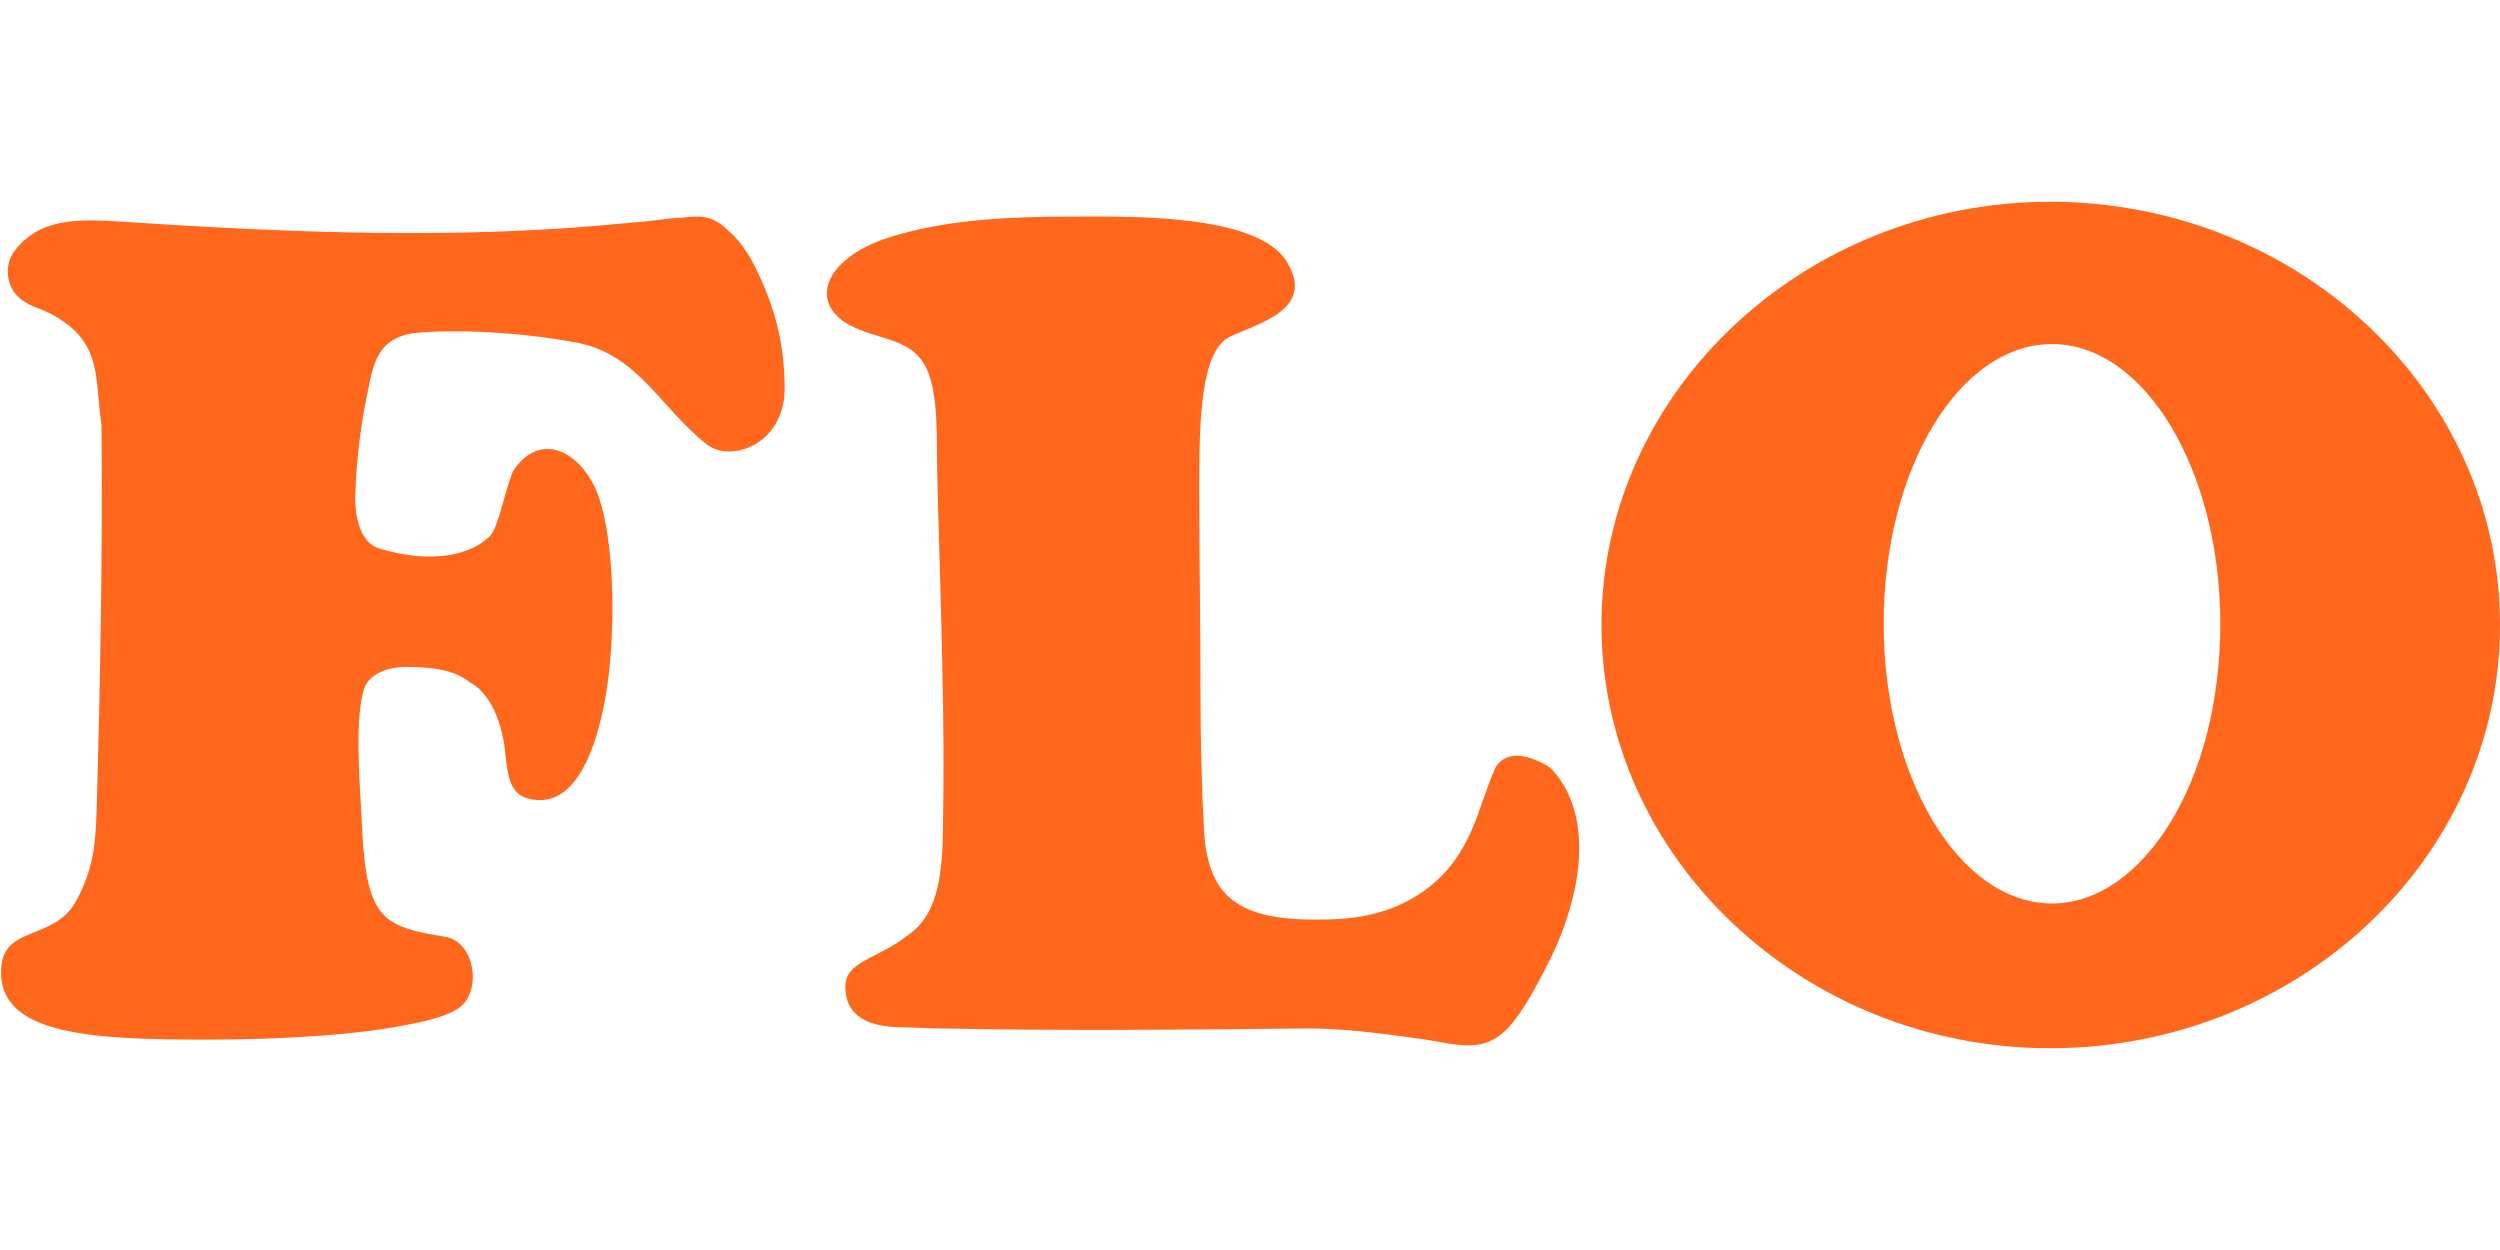<svg xmlns="http://www.w3.org/2000/svg" xml:space="preserve" id="katman_1" width="600" height="300" x="0" y="0" style="enable-background:new 0 0 202 68.4" version="1.1" viewBox="0 0 202 68.4"><style type="text/css">.st0,.st1{fill:#ff671d}.st1{fill-rule:evenodd;clip-rule:evenodd}</style><g><path d="M4 9c4.4 2.3 3.6 5.2 4.2 9 .1 10.5-.1 20.9-.4 31.4-.1 2.8-.3 4.6-1.7 7.2-1.8 3.1-5.8 1.9-6 5.3-.4 5.5 7.5 5.8 16.7 5.8 6.1 0 12.5-.4 16.6-1.3 1.6-.3 2.8-.7 3.6-1.2 2-1.3 1.4-5.4-1-5.8-1.8-.3-3.6-.6-4.7-1.5-1.4-1.2-1.9-3.2-2.1-8.4-.2-3.6-.5-7.7.2-10.1.4-1.3 2.1-1.9 3.7-1.8 1.7 0 3.6.2 4.8 1.2 1.6.8 2.6 3 2.9 5.5.2 1.8.3 3.5 1.8 3.9 4.2 1.2 6-5 6.6-10.1.5-4.4.4-10.6-.8-14.2-1.2-3.5-4.6-5.6-6.9-2.2-.5.8-1.2 4.6-1.9 5.3-1.9 1.9-5.5 2.1-9 1-1.3-.4-1.9-2.1-1.9-4.1.1-3.1.4-5.3.8-7.5.6-2.7.6-5.4 4.1-5.8 3.2-.3 8.3-.1 13.1.8 4.9 1 6.7 5.3 10.4 8.2 1.9 1.5 6.2.1 6.3-4.4 0-3-.5-5.8-1.9-8.9-.7-1.6-1.5-3-2.7-4-1.2-1.2-2.2-1.2-3.8-1h-.4c-1 .1-2.2.3-3.7.4-13.8 1.4-27.5.8-41.3-.1-3-.2-5.6-.2-7.5 1.4-.5.4-.9.9-1.2 1.4-.5 1.1-.3 2.5.6 3.3.7.7 1.7.9 2.5 1.3zM86.7 1.2c4.2 0 15-.3 17.3 3.7 2.3 3.8-2.3 4.9-4.6 6-2.4 1.1-2.5 6.8-2.5 12.2 0 5.6.1 11.1.1 16.7 0 3.9.1 7.7.3 11.3.4 5 2.7 7 9.4 6.9 3 0 5.3-.5 7.4-1.7 3.1-1.8 4.5-4.3 5.6-7.6.4-1.1.7-2 1.1-2.9.2-.4.9-1.5 3-.8.8.3 1.4.6 1.8 1.1 3.3 3.9 2 10.2-.2 14.8-.9 1.8-1.9 3.8-3 5.2-2.3 3.1-4.7 1.9-7.9 1.5-3-.4-5.8-.8-8.8-.8-10 .1-19.7.2-29.7 0-1.1 0-2.3-.1-3.4-.1-3.4-.1-4.3-1.6-4.3-3.3 0-1.6 1.7-2.1 3.3-3 .6-.3 1.2-.7 1.7-1.1 2.6-1.7 2.9-5.2 2.9-9.6.2-10.3-.5-24.9-.5-30.2 0-3.1-.3-5.7-1.4-6.9-1.4-1.7-3.9-1.5-6.1-2.9-2.9-2-1.2-5.6 4.6-7.1 4.3-1.2 9.1-1.4 13.9-1.4z" class="st0"/><path d="M165.8 0h-.1c-20 0-36.3 15.4-36.3 34.2 0 18.8 16.3 34.2 36.3 34.2h.1c20-.1 36.2-15.4 36.2-34.2C202 15.4 185.8.1 165.8 0zm9.6 50.1c-2.5 4.1-5.9 6.6-9.6 6.6-7.5 0-13.6-10.2-13.6-22.6 0-12.5 6.1-22.6 13.6-22.6s13.6 10.2 13.6 22.6c0 6.3-1.5 11.9-4 16z" class="st1"/></g></svg>